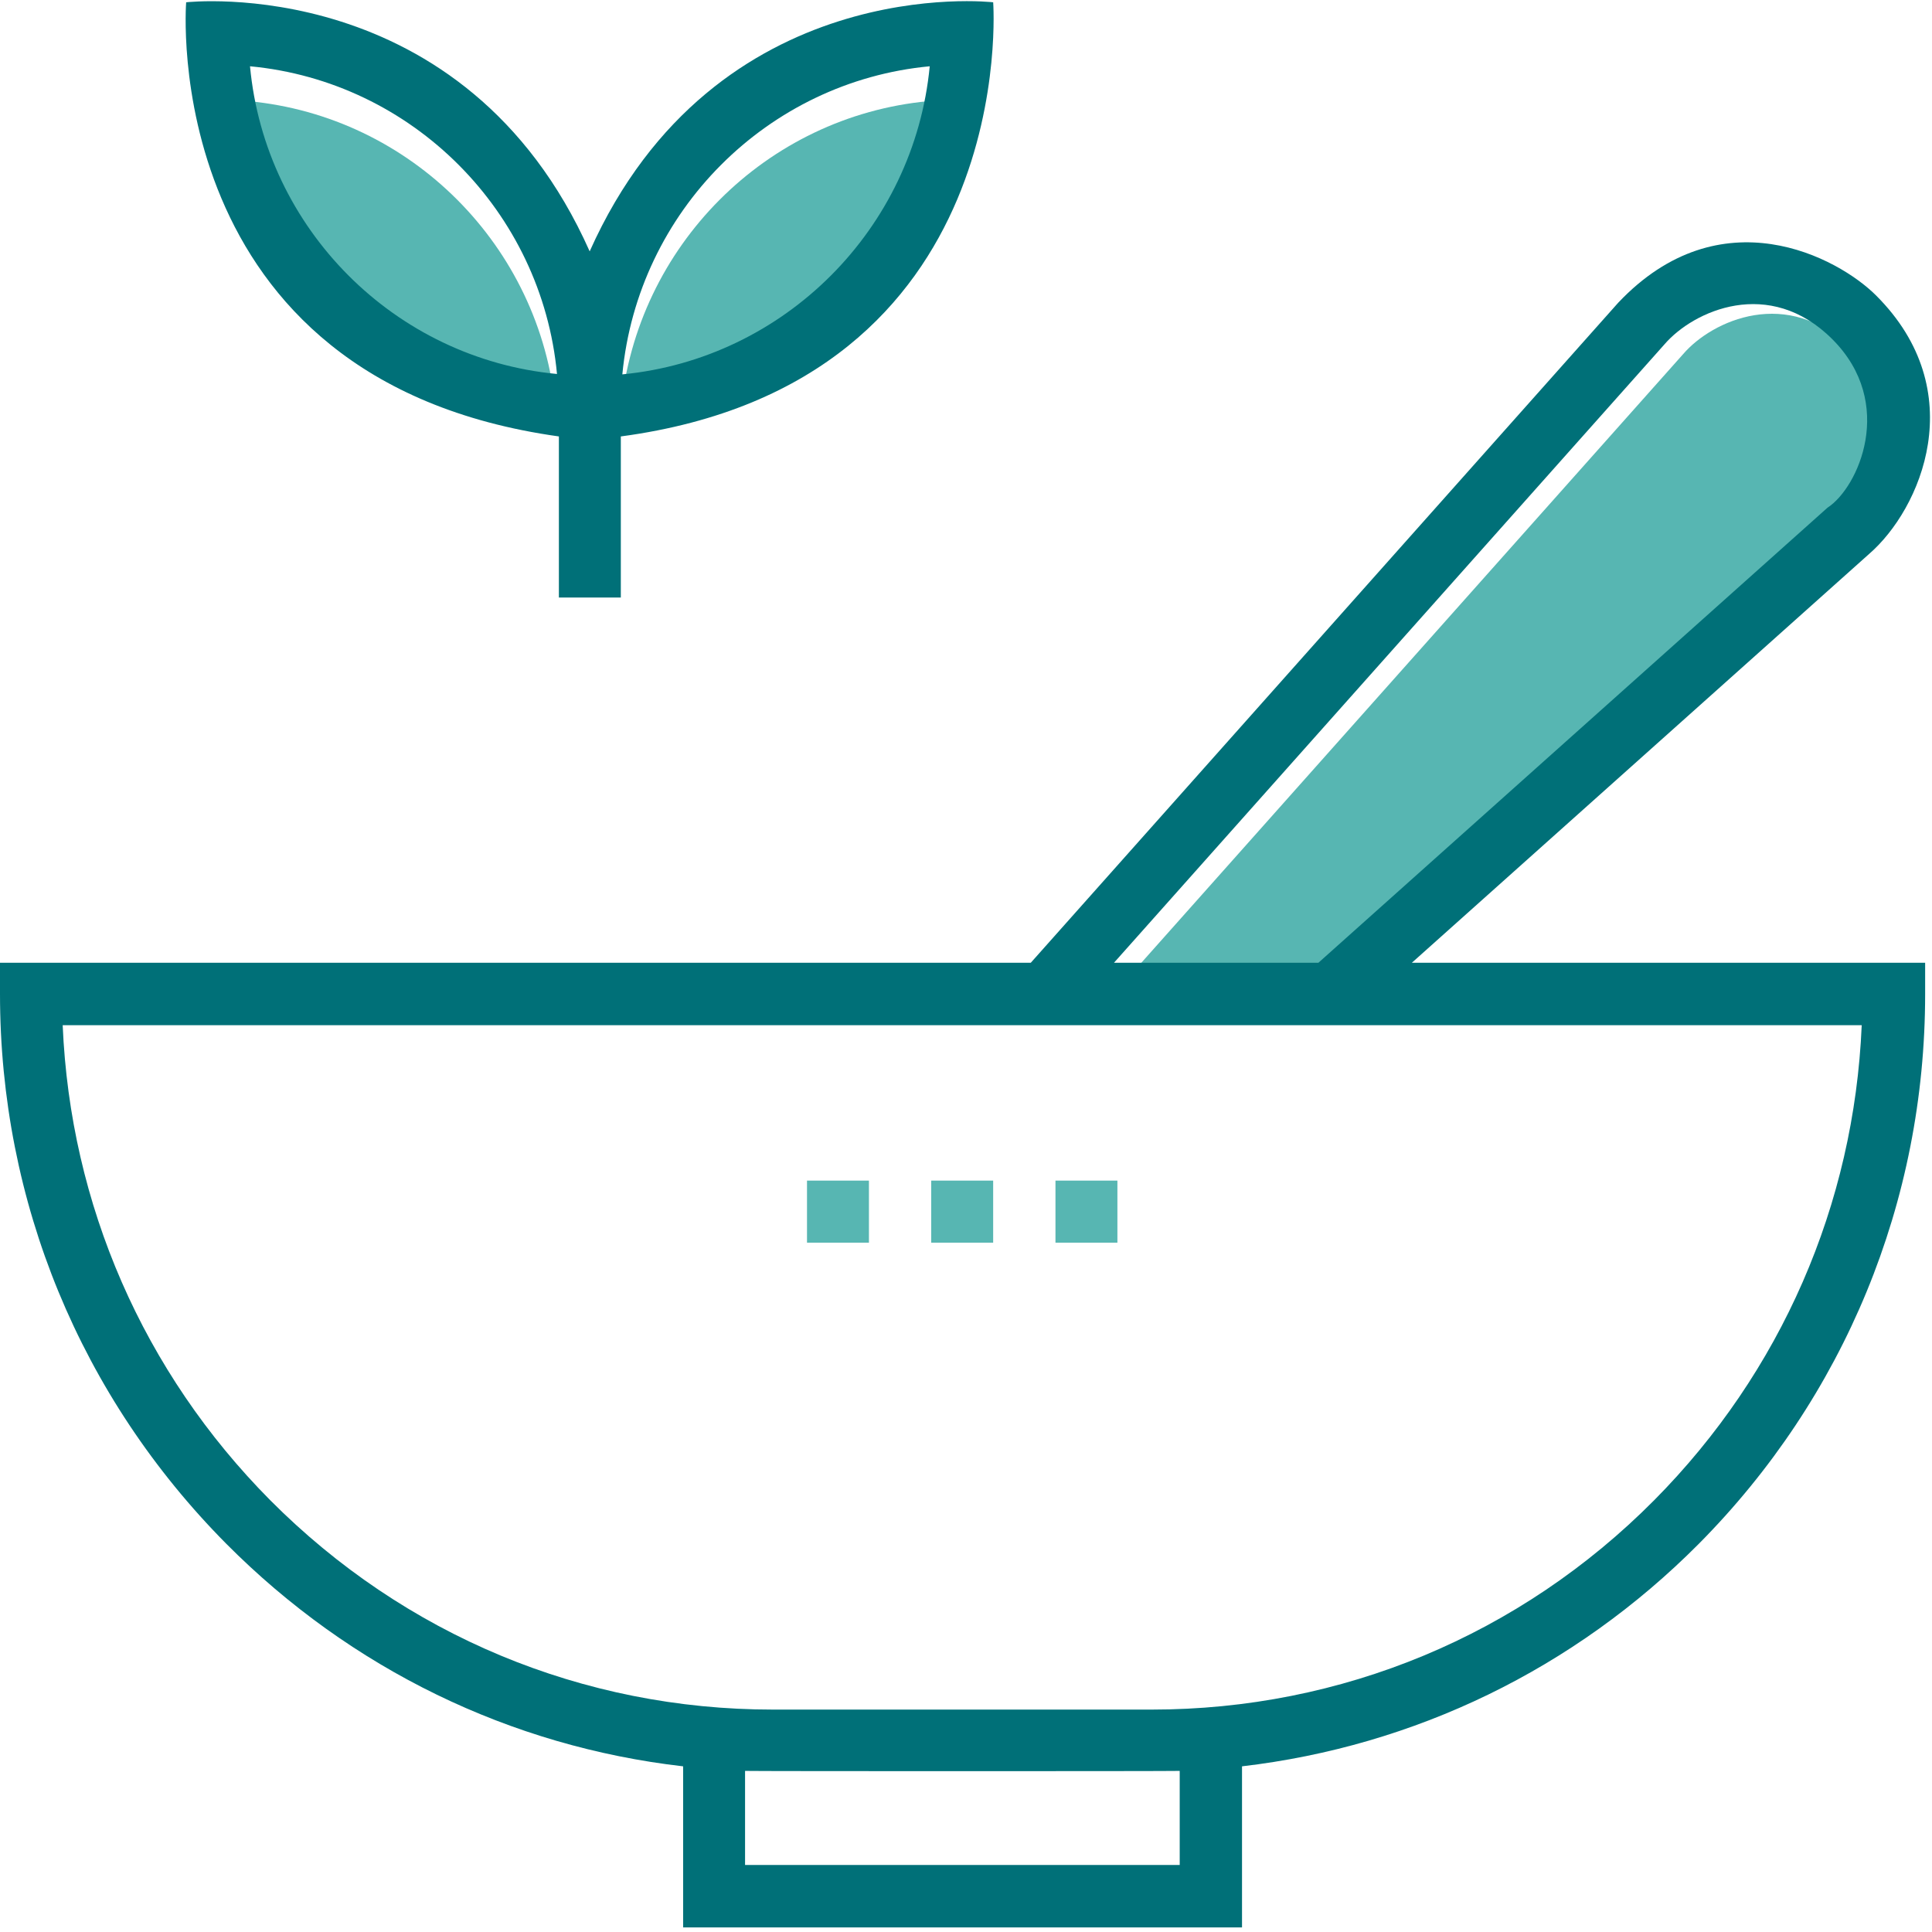 <?xml version="1.0" encoding="iso-8859-1"?>
<!-- Generator: Adobe Illustrator 22.0.1, SVG Export Plug-In . SVG Version: 6.00 Build 0)  -->
<svg version="1.1" id="Layer_1" xmlns="http://www.w3.org/2000/svg" xmlns:xlink="http://www.w3.org/1999/xlink" x="0px" y="0px"
	 viewBox="0 0 200 200" style="enable-background:new 0 0 200 200;" xml:space="preserve">
<g>
	<path style="fill:#57B6B2;" d="M174.253,36.64c2.989-3.469,10.855-7.057,17.384-0.512c6.608,6.622,2.675,15.375-0.511,17.426
		l-52.704,47.111h-21.162L174.253,36.64z"/>
	<path style="fill:#57B6B2;" d="M25.735,10.472c16.794,1.576,30.205,15.019,31.78,31.853C40.72,40.749,27.308,27.305,25.735,10.472
		L25.735,10.472z M64.279,42.366c1.613-16.875,15.026-30.317,31.821-31.894C94.486,27.305,81.073,40.749,64.279,42.366
		L64.279,42.366z M64.279,42.366"/>
	<path style="fill:#007078;" d="M193.471,57.362c5.388-4.651,10.658-16.873,0.747-26.769c-3.933-3.942-16.086-10.485-26.706,0.751
		l-60.806,68.321H0v3.234c0,21.525,8.339,41.711,23.441,56.928c12.902,12.971,29.42,20.973,47.276,23.023v16.677h57.856V182.85
		c17.856-2.089,34.376-10.052,47.276-23.023c15.102-15.217,23.441-35.444,23.441-56.928v-3.234h-53.136L193.471,57.362z
		 M172.311,35.64c2.989-3.469,10.855-7.057,17.384-0.512c6.608,6.622,2.675,15.375-0.511,17.426l-52.704,47.111h-21.162
		L172.311,35.64z M122.123,193.062H77.128v-9.739c0.945,0.038,44.011,0.038,44.995,0V193.062z M192.724,106.13
		c-0.788,18.569-8.339,35.915-21.475,49.163c-13.885,13.995-32.37,21.683-52.035,21.683H80c-19.666,0-38.112-7.689-52.035-21.683
		C14.828,142.045,7.277,124.699,6.489,106.13H192.724z M192.724,106.13"/>
	<rect x="96.4" y="122.216" style="fill:#57B6B2;" width="6.412" height="6.426"/>
	<rect x="109.262" y="122.216" style="fill:#57B6B2;" width="6.412" height="6.426"/>
	<rect x="83.541" y="122.216" style="fill:#57B6B2;" width="6.411" height="6.426"/>
	<path style="fill:#007078;" d="M102.813,0.237c0,0-28.751-3.351-41.77,25.784C48.102-3.036,19.272,0.237,19.272,0.237
		S16.126,39.346,57.856,45.18v16.676h6.411V45.18C105.763,39.621,102.813,0.237,102.813,0.237L102.813,0.237z M25.881,6.861
		C42.675,8.437,56.086,21.88,57.66,38.714C40.866,37.137,27.453,23.693,25.881,6.861L25.881,6.861z M64.424,38.755
		C66.037,21.88,79.45,8.437,96.245,6.861C94.631,23.693,81.219,37.137,64.424,38.755L64.424,38.755z M64.424,38.755"/>
</g>
</svg>
